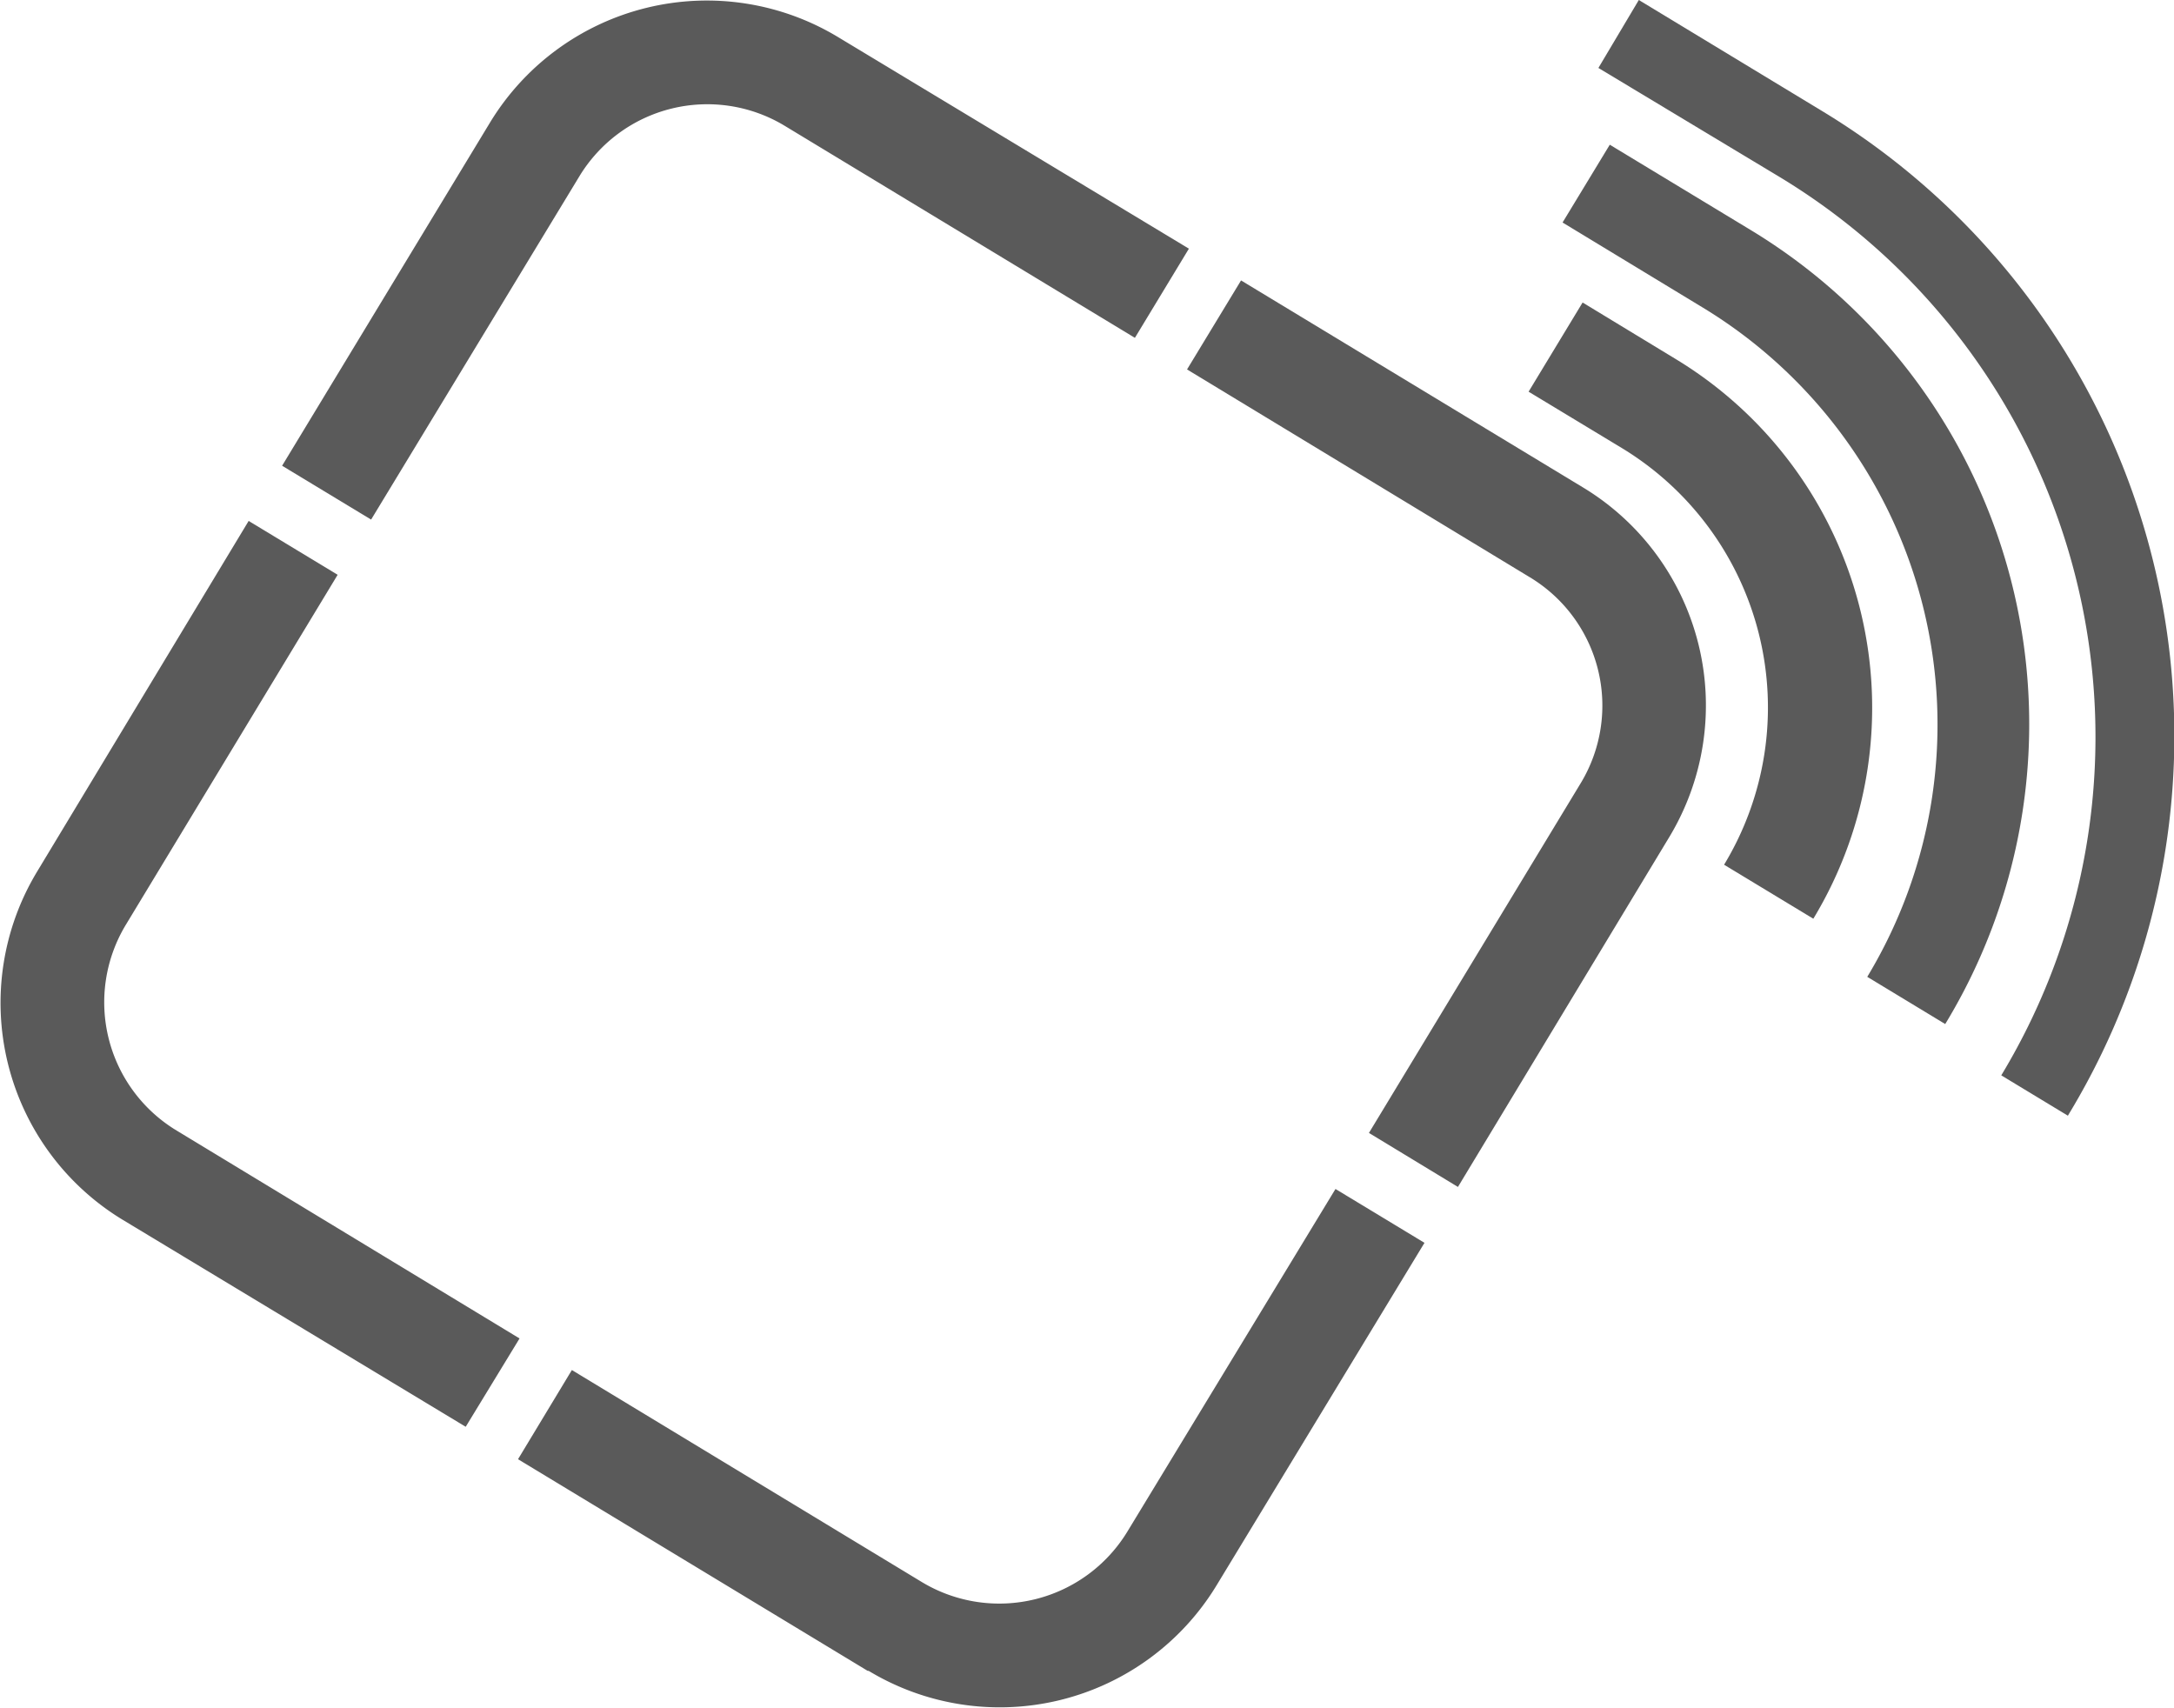 <svg xmlns="http://www.w3.org/2000/svg" viewBox="0 0 128 100.55"><defs><style>.cls-1{fill:#5a5a5a;}</style></defs><title>Varlık 21</title><g id="katman_2" data-name="katman 2"><g id="Layer_1" data-name="Layer 1"><path class="cls-1" d="M21.85,30.59l-5.24-3.17L28.86,7.2a14.94,14.94,0,0,1,20.51-5L70,14.64l-3.18,5.25L46.19,7.4a8.81,8.81,0,0,0-12.09,3Z"/><path class="cls-1" d="M85.84,69.88,80.6,66.7,93.08,46.09a8.82,8.82,0,0,0-3-12.1L69.89,21.75l3.18-5.24L93.29,28.75a15,15,0,0,1,5,20.52Z"/><path class="cls-1" d="M51.12,98.39,30.5,85.91l3.17-5.25L54.29,93.15a8.83,8.83,0,0,0,12.1-3L78.63,70l5.24,3.17L71.62,93.35a14.94,14.94,0,0,1-20.51,5Z"/><path class="cls-1" d="M27.42,84,7.2,71.8a14.94,14.94,0,0,1-5-20.51L14.64,30.67l5.24,3.17L7.4,54.46a8.82,8.82,0,0,0,3,12.1L30.59,78.8Z"/><path class="cls-1" d="M106.75,54.08l-5.24-3.17a17.87,17.87,0,0,0-6-24.52L90,23.06l3.18-5.25,5.5,3.34a24,24,0,0,1,8.09,32.93Z"/><path class="cls-1" d="M114.53,60.29l-4.59-2.78a28.72,28.72,0,0,0-9.68-39.4L92,13.1l2.78-4.58,8.26,5a34,34,0,0,1,11.49,46.77Z"/><path class="cls-1" d="M121.76,65.69l-3.93-2.38a38.53,38.53,0,0,0-13-52.86L94.11,4,96.49,0l10.73,6.5a43,43,0,0,1,14.54,59.17Z"/></g></g></svg>